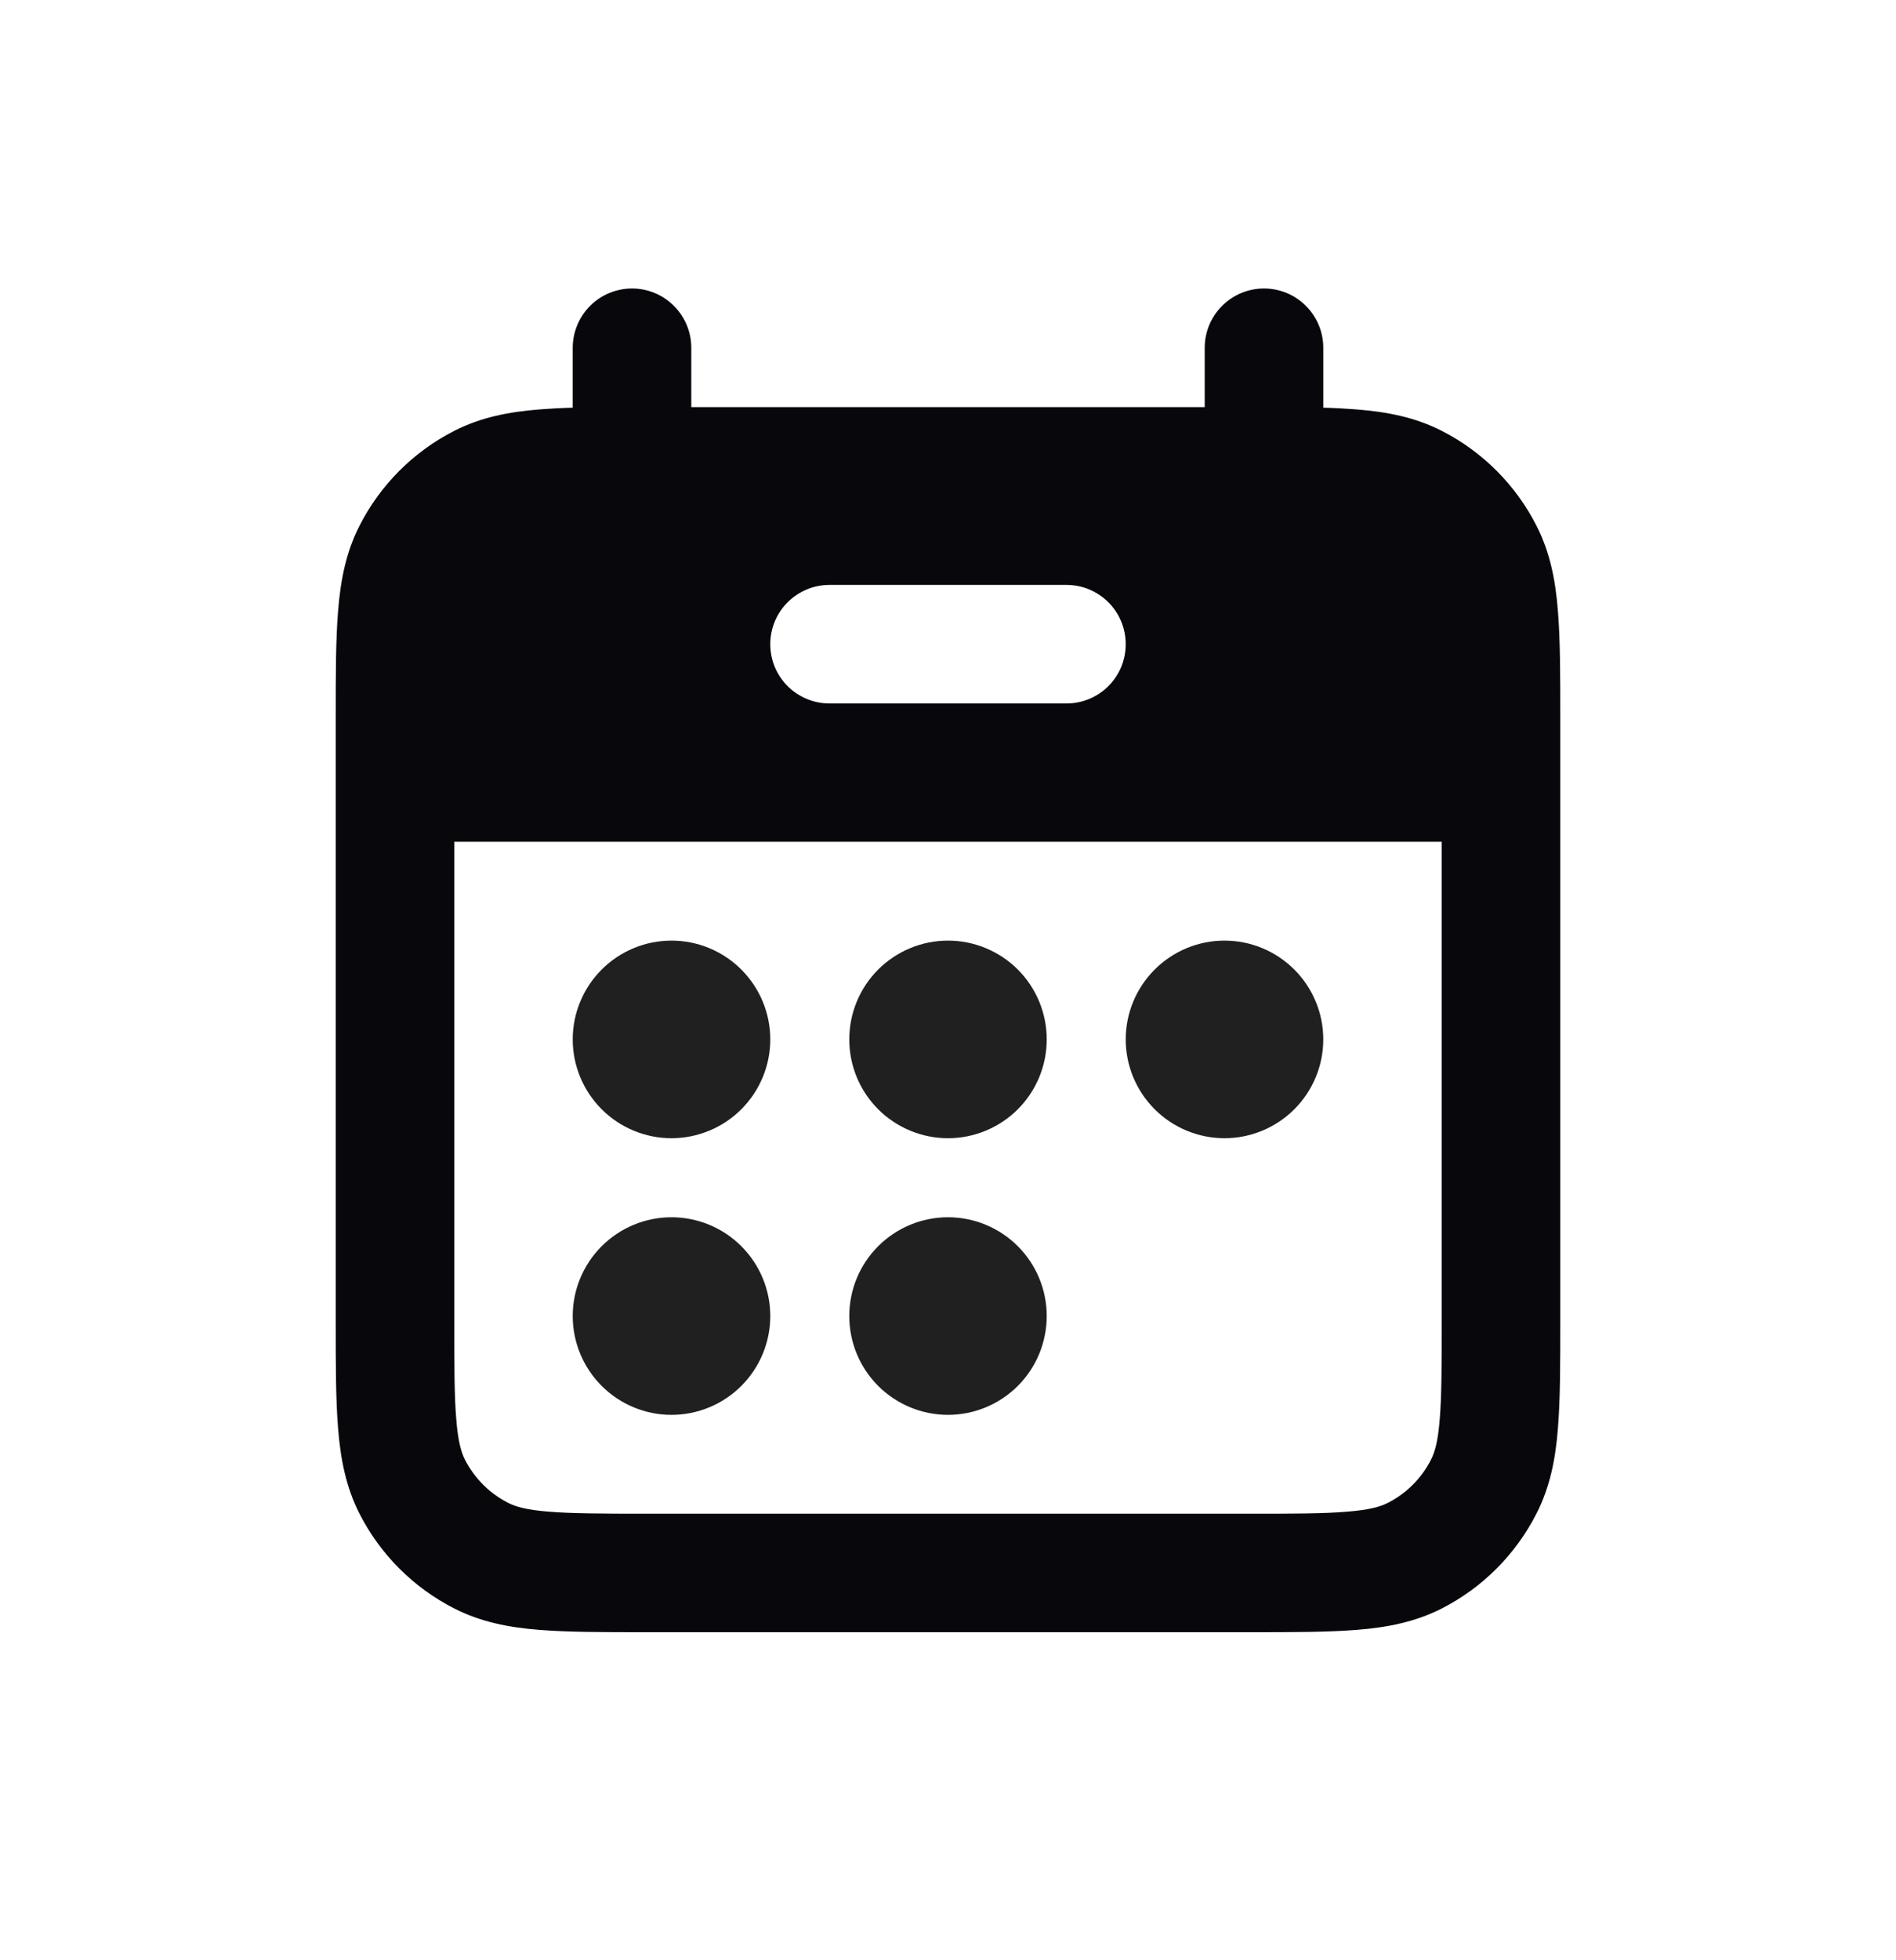 <svg width="30" height="31" viewBox="0 0 30 31" fill="none" xmlns="http://www.w3.org/2000/svg">
<path d="M10.625 18C11.039 18 11.437 17.835 11.73 17.542C12.023 17.249 12.188 16.852 12.188 16.438C12.188 16.023 12.023 15.626 11.73 15.333C11.437 15.04 11.039 14.875 10.625 14.875C10.211 14.875 9.813 15.04 9.52 15.333C9.227 15.626 9.062 16.023 9.062 16.438C9.062 16.852 9.227 17.249 9.52 17.542C9.813 17.835 10.211 18 10.625 18ZM10.625 22.375C11.039 22.375 11.437 22.21 11.73 21.917C12.023 21.624 12.188 21.227 12.188 20.812C12.188 20.398 12.023 20.001 11.73 19.708C11.437 19.415 11.039 19.25 10.625 19.25C10.211 19.25 9.813 19.415 9.52 19.708C9.227 20.001 9.062 20.398 9.062 20.812C9.062 21.227 9.227 21.624 9.52 21.917C9.813 22.21 10.211 22.375 10.625 22.375ZM16.562 16.438C16.562 16.852 16.398 17.249 16.105 17.542C15.812 17.835 15.414 18 15 18C14.586 18 14.188 17.835 13.895 17.542C13.602 17.249 13.438 16.852 13.438 16.438C13.438 16.023 13.602 15.626 13.895 15.333C14.188 15.04 14.586 14.875 15 14.875C15.414 14.875 15.812 15.04 16.105 15.333C16.398 15.626 16.562 16.023 16.562 16.438ZM15 22.375C15.414 22.375 15.812 22.21 16.105 21.917C16.398 21.624 16.562 21.227 16.562 20.812C16.562 20.398 16.398 20.001 16.105 19.708C15.812 19.415 15.414 19.25 15 19.25C14.586 19.25 14.188 19.415 13.895 19.708C13.602 20.001 13.438 20.398 13.438 20.812C13.438 21.227 13.602 21.624 13.895 21.917C14.188 22.21 14.586 22.375 15 22.375ZM20.938 16.438C20.938 16.852 20.773 17.249 20.48 17.542C20.187 17.835 19.789 18 19.375 18C18.961 18 18.563 17.835 18.27 17.542C17.977 17.249 17.812 16.852 17.812 16.438C17.812 16.023 17.977 15.626 18.27 15.333C18.563 15.04 18.961 14.875 19.375 14.875C19.789 14.875 20.187 15.04 20.48 15.333C20.773 15.626 20.938 16.023 20.938 16.438Z" fill="#202020"/>
<path fill-rule="evenodd" clip-rule="evenodd" d="M10 4.562C10.249 4.562 10.487 4.661 10.663 4.837C10.839 5.013 10.938 5.251 10.938 5.5V6.438H19.062V5.5C19.062 5.251 19.161 5.013 19.337 4.837C19.513 4.661 19.751 4.562 20 4.562C20.249 4.562 20.487 4.661 20.663 4.837C20.839 5.013 20.938 5.251 20.938 5.5V6.447C21.128 6.452 21.305 6.462 21.469 6.475C21.944 6.513 22.389 6.598 22.81 6.812C23.457 7.142 23.983 7.668 24.312 8.315C24.527 8.736 24.613 9.181 24.65 9.656C24.688 10.113 24.688 10.669 24.688 11.338V20.913C24.688 21.581 24.688 22.137 24.65 22.594C24.613 23.069 24.527 23.514 24.312 23.935C23.983 24.582 23.458 25.108 22.811 25.438C22.389 25.652 21.944 25.738 21.469 25.775C21.012 25.812 20.456 25.812 19.789 25.812H10.213C9.544 25.812 8.988 25.812 8.531 25.775C8.056 25.738 7.611 25.652 7.19 25.438C6.543 25.109 6.018 24.584 5.688 23.938C5.473 23.515 5.388 23.07 5.35 22.595C5.312 22.139 5.312 21.582 5.312 20.915V11.338C5.312 10.669 5.312 10.113 5.35 9.656C5.388 9.181 5.473 8.736 5.688 8.315C6.017 7.668 6.543 7.142 7.19 6.812C7.611 6.598 8.056 6.513 8.531 6.475C8.695 6.462 8.873 6.452 9.062 6.447V5.5C9.062 5.377 9.087 5.255 9.134 5.141C9.181 5.027 9.25 4.924 9.337 4.837C9.424 4.75 9.527 4.681 9.641 4.634C9.755 4.587 9.877 4.562 10 4.562ZM22.812 13.312H7.188V20.875C7.188 21.59 7.188 22.071 7.219 22.44C7.247 22.8 7.3 22.971 7.357 23.084C7.508 23.379 7.746 23.617 8.041 23.767C8.154 23.825 8.325 23.878 8.684 23.906C9.054 23.936 9.534 23.938 10.25 23.938H19.75C20.465 23.938 20.946 23.938 21.315 23.906C21.675 23.878 21.846 23.825 21.959 23.767C22.253 23.618 22.493 23.378 22.642 23.084C22.7 22.971 22.753 22.8 22.781 22.44C22.811 22.071 22.812 21.59 22.812 20.875V13.312ZM13.125 9.25C12.876 9.25 12.638 9.349 12.462 9.525C12.286 9.7 12.188 9.939 12.188 10.188C12.188 10.436 12.286 10.675 12.462 10.85C12.638 11.026 12.876 11.125 13.125 11.125H16.875C17.124 11.125 17.362 11.026 17.538 10.85C17.714 10.675 17.812 10.436 17.812 10.188C17.812 9.939 17.714 9.7 17.538 9.525C17.362 9.349 17.124 9.25 16.875 9.25H13.125Z" fill="#08070C"/>
</svg>
